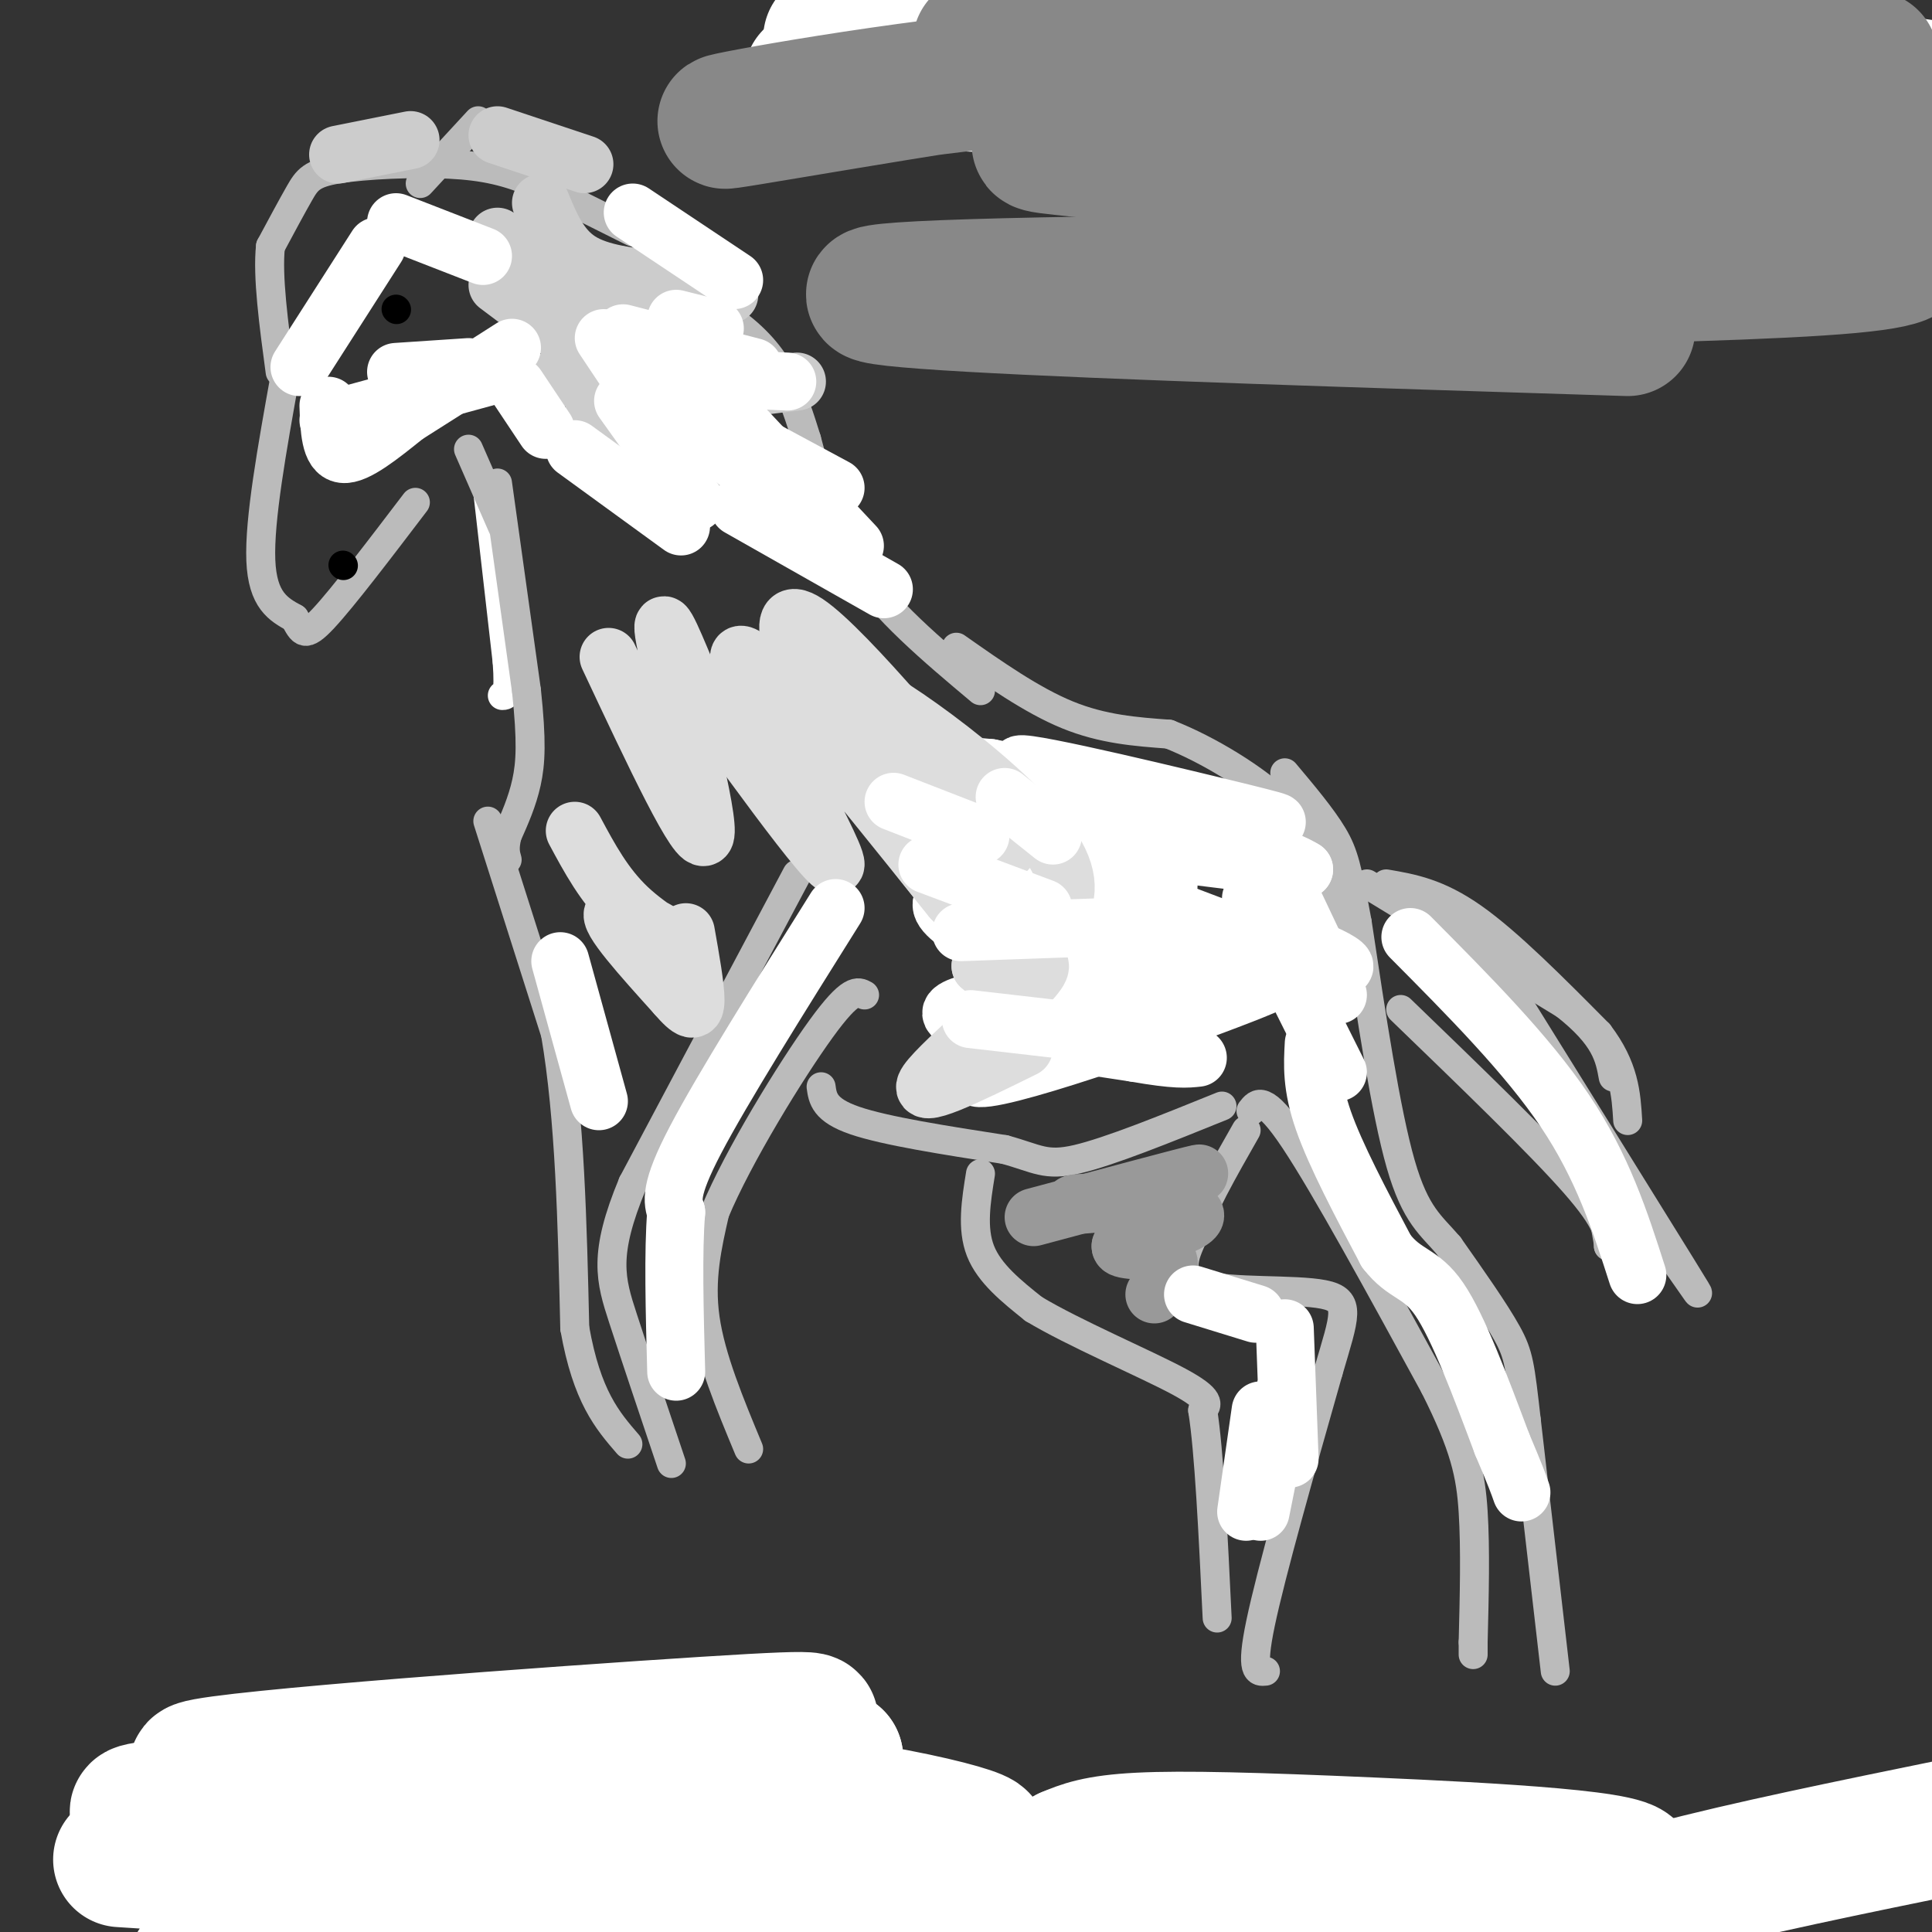 <svg viewBox='0 0 400 400' version='1.1' xmlns='http://www.w3.org/2000/svg' xmlns:xlink='http://www.w3.org/1999/xlink'><rect x="0" y="0" width="400" height="400" fill="#333333" stroke="none"/><g fill='none' stroke='#FFFFFF' stroke-width='6' stroke-linecap='round' stroke-linejoin='round'><path d='M101,102c0.000,0.000 4.000,35.000 4,35'/><path d='M105,137c0.500,7.000 -0.250,7.000 -1,7'/></g>
<g fill='none' stroke='#BBBBBB' stroke-width='6' stroke-linecap='round' stroke-linejoin='round'><path d='M103,100c0.000,0.000 6.000,43.000 6,43'/><path d='M109,143c1.111,10.422 0.889,14.978 0,19c-0.889,4.022 -2.444,7.511 -4,11'/><path d='M105,173c-0.667,2.667 -0.333,3.833 0,5'/><path d='M101,170c0.000,0.000 14.000,44.000 14,44'/><path d='M115,214c3.000,17.500 3.500,39.250 4,61'/><path d='M119,275c2.500,14.167 6.750,19.083 11,24'/><path d='M165,181c0.000,0.000 -34.000,64.000 -34,64'/><path d='M131,245c-6.178,14.844 -4.622,19.956 -2,28c2.622,8.044 6.311,19.022 10,30'/><path d='M155,300c-3.917,-9.417 -7.833,-18.833 -9,-27c-1.167,-8.167 0.417,-15.083 2,-22'/><path d='M148,251c4.800,-11.556 15.800,-29.444 22,-38c6.200,-8.556 7.600,-7.778 9,-7'/><path d='M170,225c0.333,2.417 0.667,4.833 7,7c6.333,2.167 18.667,4.083 31,6'/><path d='M208,238c6.822,1.867 8.378,3.533 15,2c6.622,-1.533 18.311,-6.267 30,-11'/><path d='M203,243c-0.917,5.667 -1.833,11.333 0,16c1.833,4.667 6.417,8.333 11,12'/><path d='M214,271c8.156,4.933 23.044,11.267 30,15c6.956,3.733 5.978,4.867 5,6'/><path d='M249,292c1.333,8.167 2.167,25.583 3,43'/><path d='M262,346c-1.583,0.167 -3.167,0.333 -1,-10c2.167,-10.333 8.083,-31.167 14,-52'/><path d='M275,284c3.405,-11.667 4.917,-14.833 -1,-16c-5.917,-1.167 -19.262,-0.333 -25,-2c-5.738,-1.667 -3.869,-5.833 -2,-10'/><path d='M247,256c1.500,-5.333 6.250,-13.667 11,-22'/><path d='M259,230c1.333,-1.750 2.667,-3.500 9,6c6.333,9.500 17.667,30.250 29,51'/><path d='M297,287c6.289,12.511 7.511,18.289 8,26c0.489,7.711 0.244,17.356 0,27'/><path d='M305,340c0.000,4.500 0.000,2.250 0,0'/><path d='M322,346c0.000,0.000 -6.000,-52.000 -6,-52'/><path d='M316,294c-1.289,-11.289 -1.511,-13.511 -4,-18c-2.489,-4.489 -7.244,-11.244 -12,-18'/><path d='M300,258c-3.689,-4.356 -6.911,-6.244 -10,-17c-3.089,-10.756 -6.044,-30.378 -9,-50'/><path d='M281,191c-2.067,-11.200 -2.733,-14.200 -5,-18c-2.267,-3.800 -6.133,-8.400 -10,-13'/><path d='M129,54c8.178,4.022 16.356,8.044 22,12c5.644,3.956 8.756,7.844 11,12c2.244,4.156 3.622,8.578 5,13'/><path d='M167,91c1.844,6.644 3.956,16.756 10,26c6.044,9.244 16.022,17.622 26,26'/><path d='M198,134c7.833,5.500 15.667,11.000 23,14c7.333,3.000 14.167,3.500 21,4'/><path d='M242,152c8.156,3.200 18.044,9.200 24,15c5.956,5.800 7.978,11.400 10,17'/><path d='M276,184c2.000,4.000 2.000,5.500 2,7'/><path d='M131,48c0.000,0.000 -20.000,-10.000 -20,-10'/><path d='M111,38c-5.885,-2.469 -10.598,-3.641 -18,-4c-7.402,-0.359 -17.493,0.096 -23,1c-5.507,0.904 -6.431,2.258 -8,5c-1.569,2.742 -3.785,6.871 -6,11'/><path d='M56,51c-0.667,6.167 0.667,16.083 2,26'/><path d='M59,78c-2.667,14.833 -5.333,29.667 -5,38c0.333,8.333 3.667,10.167 7,12'/><path d='M61,128c1.578,2.933 2.022,4.267 6,0c3.978,-4.267 11.489,-14.133 19,-24'/><path d='M97,93c0.000,0.000 7.000,16.000 7,16'/><path d='M87,38c0.000,0.000 12.000,-13.000 12,-13'/><path d='M283,183c0.000,0.000 41.000,25.000 41,25'/><path d='M324,208c8.500,6.667 9.250,10.833 10,15'/><path d='M287,183c5.333,0.917 10.667,1.833 18,7c7.333,5.167 16.667,14.583 26,24'/><path d='M331,214c5.333,7.000 5.667,12.500 6,18'/><path d='M290,209c14.417,13.917 28.833,27.833 36,36c7.167,8.167 7.083,10.583 7,13'/><path d='M333,258c-0.022,-2.600 -3.578,-15.600 -2,-17c1.578,-1.400 8.289,8.800 15,19'/><path d='M346,260c4.600,6.333 8.600,12.667 2,2c-6.600,-10.667 -23.800,-38.333 -41,-66'/></g>
<g fill='none' stroke='#000000' stroke-width='6' stroke-linecap='round' stroke-linejoin='round'><path d='M82,64c0.000,0.000 0.100,0.100 0.1,0.1'/><path d='M71,117c0.000,0.000 0.100,0.100 0.1,0.1'/></g>
<g fill='none' stroke='#CCCCCC' stroke-width='12' stroke-linecap='round' stroke-linejoin='round'><path d='M114,79c0.000,0.000 29.000,-18.000 29,-18'/><path d='M123,85c3.917,-0.250 7.833,-0.500 11,-2c3.167,-1.500 5.583,-4.250 8,-7'/><path d='M127,93c3.583,1.167 7.167,2.333 10,1c2.833,-1.333 4.917,-5.167 7,-9'/><path d='M143,103c1.750,-4.667 3.500,-9.333 4,-16c0.500,-6.667 -0.250,-15.333 -1,-24'/><path d='M154,100c0.000,0.000 -2.000,-24.000 -2,-24'/><path d='M70,32c0.000,0.000 15.000,-3.000 15,-3'/><path d='M103,28c0.000,0.000 18.000,6.000 18,6'/><path d='M112,42c1.917,4.667 3.833,9.333 8,12c4.167,2.667 10.583,3.333 17,4'/><path d='M103,59c0.000,0.000 16.000,12.000 16,12'/><path d='M103,49c8.000,5.000 16.000,10.000 24,12c8.000,2.000 16.000,1.000 24,0'/><path d='M124,73c1.583,3.500 3.167,7.000 10,8c6.833,1.000 18.917,-0.500 31,-2'/><path d='M149,88c0.000,0.000 3.000,0.000 3,0'/></g>
<g fill='none' stroke='#999999' stroke-width='12' stroke-linecap='round' stroke-linejoin='round'><path d='M214,252c15.833,-4.250 31.667,-8.500 34,-9c2.333,-0.500 -8.833,2.750 -20,6'/><path d='M228,249c-5.262,0.893 -8.417,0.125 -3,0c5.417,-0.125 19.405,0.393 22,2c2.595,1.607 -6.202,4.304 -15,7'/><path d='M232,258c-0.244,1.178 6.644,0.622 9,2c2.356,1.378 0.178,4.689 -2,8'/></g>
<g fill='none' stroke='#FFFFFF' stroke-width='12' stroke-linecap='round' stroke-linejoin='round'><path d='M205,170c11.156,1.800 22.311,3.600 19,8c-3.311,4.400 -21.089,11.400 -21,15c0.089,3.600 18.044,3.800 36,4'/><path d='M239,197c10.418,-1.222 18.463,-6.276 6,0c-12.463,6.276 -45.432,23.882 -43,26c2.432,2.118 40.266,-11.252 55,-17c14.734,-5.748 6.367,-3.874 -2,-2'/><path d='M255,204c-6.635,1.024 -22.222,4.584 -32,3c-9.778,-1.584 -13.748,-8.311 -14,-12c-0.252,-3.689 3.214,-4.340 13,-4c9.786,0.340 25.893,1.670 42,3'/><path d='M264,194c11.990,2.978 20.967,8.922 8,5c-12.967,-3.922 -47.876,-17.710 -64,-24c-16.124,-6.290 -13.464,-5.083 0,-3c13.464,2.083 37.732,5.041 62,8'/><path d='M270,180c-5.722,-3.939 -51.029,-17.788 -58,-21c-6.971,-3.212 24.392,4.212 40,8c15.608,3.788 15.459,3.939 5,2c-10.459,-1.939 -31.230,-5.970 -52,-10'/><path d='M205,159c-12.458,-1.267 -17.603,0.567 -15,2c2.603,1.433 12.956,2.467 23,6c10.044,3.533 19.781,9.567 25,13c5.219,3.433 5.920,4.267 -2,5c-7.920,0.733 -24.460,1.367 -41,2'/><path d='M195,187c-1.169,3.579 16.408,11.526 25,15c8.592,3.474 8.198,2.474 0,3c-8.198,0.526 -24.199,2.579 -23,5c1.199,2.421 19.600,5.211 38,8'/><path d='M235,218c8.500,1.500 10.750,1.250 13,1'/></g>
<g fill='none' stroke='#DDDDDD' stroke-width='12' stroke-linecap='round' stroke-linejoin='round'><path d='M126,136c9.422,20.067 18.844,40.133 20,37c1.156,-3.133 -5.956,-29.467 -8,-39c-2.044,-9.533 0.978,-2.267 4,5'/><path d='M142,139c9.345,12.976 30.708,42.917 31,40c0.292,-2.917 -20.488,-38.690 -20,-43c0.488,-4.310 22.244,22.845 44,50'/><path d='M197,186c2.931,3.260 -11.740,-13.590 -22,-30c-10.260,-16.410 -16.108,-32.380 -8,-27c8.108,5.380 30.174,32.108 38,42c7.826,9.892 1.413,2.946 -5,-4'/><path d='M200,167c-8.310,-7.726 -26.583,-25.042 -22,-24c4.583,1.042 32.024,20.440 40,33c7.976,12.560 -3.512,18.280 -15,24'/><path d='M203,200c2.000,2.488 14.500,-3.292 12,1c-2.500,4.292 -20.000,18.655 -23,23c-3.000,4.345 8.500,-1.327 20,-7'/><path d='M119,172c3.054,5.690 6.107,11.381 11,16c4.893,4.619 11.625,8.167 10,7c-1.625,-1.167 -11.607,-7.048 -13,-6c-1.393,1.048 5.804,9.024 13,17'/><path d='M140,206c3.000,3.489 4.000,3.711 4,1c0.000,-2.711 -1.000,-8.356 -2,-14'/></g>
<g fill='none' stroke='#FFFFFF' stroke-width='12' stroke-linecap='round' stroke-linejoin='round'><path d='M272,216c-0.250,4.417 -0.500,8.833 2,16c2.500,7.167 7.750,17.083 13,27'/><path d='M287,259c3.889,5.089 7.111,4.311 11,10c3.889,5.689 8.444,17.844 13,30'/><path d='M311,299c2.833,6.667 3.417,8.333 4,10'/><path d='M173,188c-11.750,18.750 -23.500,37.500 -29,48c-5.500,10.500 -4.750,12.750 -4,15'/><path d='M140,251c-0.667,8.000 -0.333,20.500 0,33'/><path d='M116,199c0.000,0.000 8.000,29.000 8,29'/><path d='M292,194c12.083,12.167 24.167,24.333 32,36c7.833,11.667 11.417,22.833 15,34'/><path d='M68,84c0.167,4.833 0.333,9.667 3,10c2.667,0.333 7.833,-3.833 13,-8'/><path d='M84,86c5.833,-3.667 13.917,-8.833 22,-14'/><path d='M68,87c0.000,0.000 33.000,-9.000 33,-9'/><path d='M82,77c0.000,0.000 15.000,-1.000 15,-1'/><path d='M62,76c0.000,0.000 16.000,-25.000 16,-25'/><path d='M82,46c0.000,0.000 18.000,7.000 18,7'/><path d='M107,80c0.000,0.000 6.000,9.000 6,9'/><path d='M125,70c0.000,0.000 18.000,27.000 18,27'/><path d='M129,83c0.000,0.000 15.000,21.000 15,21'/><path d='M119,93c0.000,0.000 22.000,16.000 22,16'/><path d='M142,87c0.000,0.000 21.000,17.000 21,17'/><path d='M147,87c0.000,0.000 26.000,14.000 26,14'/><path d='M147,81c0.000,0.000 30.000,32.000 30,32'/><path d='M153,105c0.000,0.000 30.000,17.000 30,17'/><path d='M142,78c0.000,0.000 21.000,1.000 21,1'/><path d='M129,69c0.000,0.000 27.000,7.000 27,7'/><path d='M140,66c0.000,0.000 8.000,2.000 8,2'/><path d='M131,44c0.000,0.000 21.000,14.000 21,14'/><path d='M259,186c0.000,0.000 18.000,36.000 18,36'/><path d='M268,187c0.000,0.000 9.000,19.000 9,19'/><path d='M201,211c0.000,0.000 26.000,3.000 26,3'/><path d='M199,193c0.000,0.000 28.000,-1.000 28,-1'/><path d='M192,179c0.000,0.000 24.000,9.000 24,9'/><path d='M185,166c0.000,0.000 18.000,7.000 18,7'/><path d='M208,165c0.000,0.000 10.000,8.000 10,8'/><path d='M247,268c0.000,0.000 13.000,4.000 13,4'/><path d='M266,275c0.000,0.000 1.000,27.000 1,27'/><path d='M266,288c0.000,0.000 -5.000,25.000 -5,25'/><path d='M261,292c0.000,0.000 -3.000,21.000 -3,21'/></g>
<g fill='none' stroke='#FFFFFF' stroke-width='28' stroke-linecap='round' stroke-linejoin='round'><path d='M168,16c103.417,4.417 206.833,8.833 244,9c37.167,0.167 8.083,-3.917 -21,-8'/><path d='M391,17c-3.833,-1.333 -2.917,-0.667 -2,0'/><path d='M172,8c0.000,0.000 9.000,-2.000 9,-2'/><path d='M25,385c63.029,4.041 126.057,8.082 154,11c27.943,2.918 20.800,4.712 20,7c-0.800,2.288 4.743,5.070 0,4c-4.743,-1.070 -19.774,-5.991 -36,-9c-16.226,-3.009 -33.648,-4.105 -49,-4c-15.352,0.105 -28.633,1.413 -44,5c-15.367,3.587 -32.819,9.453 -29,8c3.819,-1.453 28.910,-10.227 54,-19'/><path d='M95,388c18.185,-5.558 36.647,-9.954 59,-10c22.353,-0.046 48.597,4.257 49,3c0.403,-1.257 -25.036,-8.074 -67,-11c-41.964,-2.926 -100.454,-1.959 -95,-4c5.454,-2.041 74.853,-7.088 105,-9c30.147,-1.912 21.042,-0.689 19,1c-2.042,1.689 2.979,3.845 8,6'/><path d='M173,364c-19.709,3.451 -72.980,9.079 -107,11c-34.020,1.921 -48.789,0.133 -28,-1c20.789,-1.133 77.135,-1.613 102,-2c24.865,-0.387 18.247,-0.682 28,4c9.753,4.682 35.876,14.341 62,24'/><path d='M230,400c12.768,4.063 13.689,2.221 36,-1c22.311,-3.221 66.011,-7.822 71,-11c4.989,-3.178 -28.734,-4.932 -53,-6c-24.266,-1.068 -39.076,-1.448 -48,-1c-8.924,0.448 -11.962,1.724 -15,3'/><path d='M221,384c12.655,3.607 51.792,11.125 76,13c24.208,1.875 33.488,-1.893 49,-6c15.512,-4.107 37.256,-8.554 59,-13'/></g>
<g fill='none' stroke='#888888' stroke-width='28' stroke-linecap='round' stroke-linejoin='round'><path d='M301,15c-28.424,-0.996 -56.848,-1.992 -89,1c-32.152,2.992 -68.033,9.971 -61,9c7.033,-0.971 56.978,-9.893 91,-14c34.022,-4.107 52.119,-3.400 82,-2c29.881,1.400 71.545,3.492 62,3c-9.545,-0.492 -70.299,-3.569 -105,-4c-34.701,-0.431 -43.351,1.785 -52,4'/><path d='M229,12c-20.114,-1.028 -44.399,-5.597 -5,-1c39.399,4.597 142.483,18.362 172,20c29.517,1.638 -14.531,-8.850 -58,-11c-43.469,-2.150 -86.357,4.036 -107,7c-20.643,2.964 -19.041,2.704 -7,4c12.041,1.296 34.520,4.148 57,7'/><path d='M281,38c20.486,1.826 43.202,2.893 71,6c27.798,3.107 60.678,8.256 31,11c-29.678,2.744 -121.913,3.085 -167,4c-45.087,0.915 -43.025,2.404 -15,4c28.025,1.596 82.012,3.298 136,5'/></g>
</svg>
